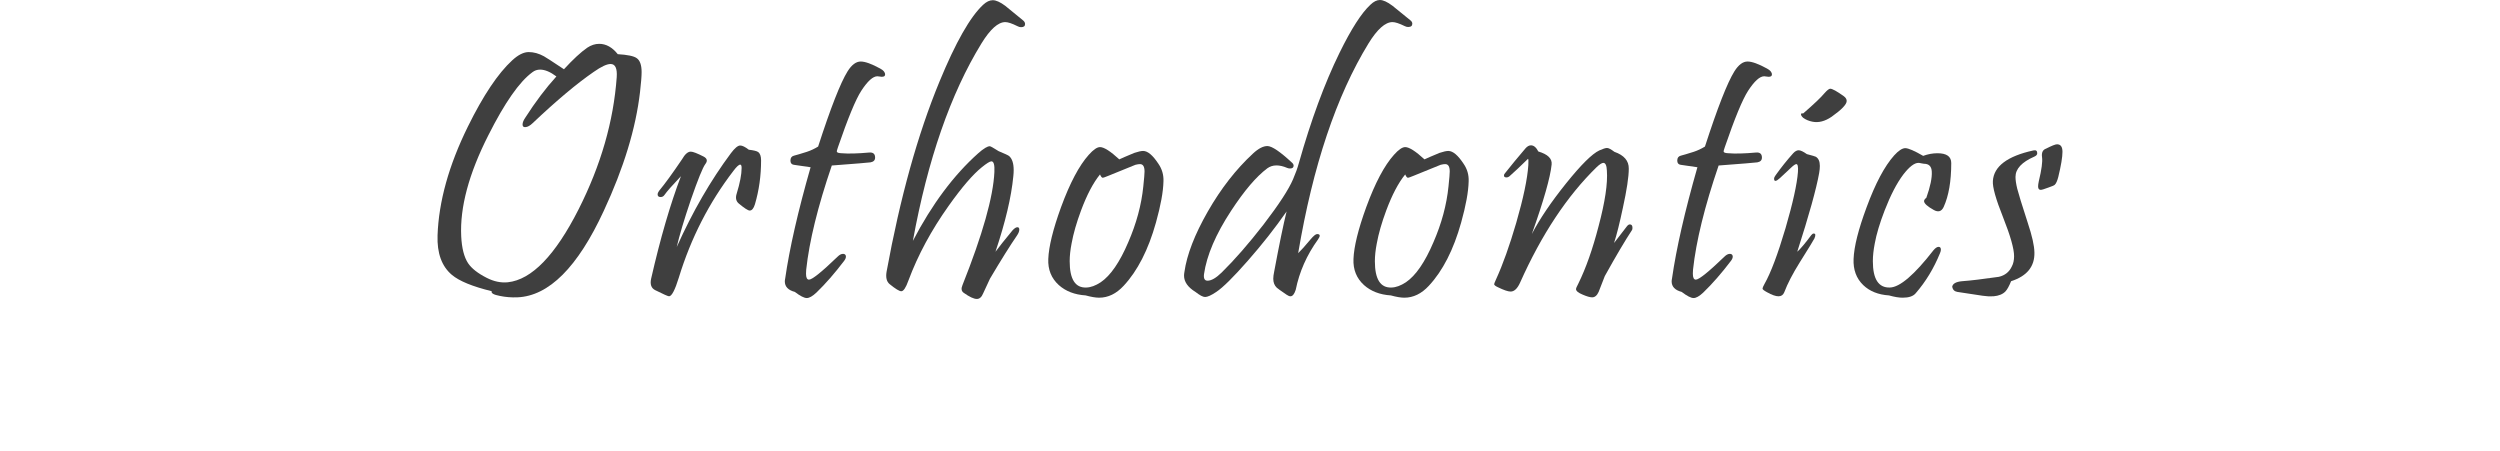 <?xml version="1.0" encoding="utf-8"?>
<!-- Generator: Adobe Illustrator 16.0.0, SVG Export Plug-In . SVG Version: 6.00 Build 0)  -->
<!DOCTYPE svg PUBLIC "-//W3C//DTD SVG 1.1//EN" "http://www.w3.org/Graphics/SVG/1.1/DTD/svg11.dtd">
<svg version="1.1" id="レイヤー_1" xmlns="http://www.w3.org/2000/svg" xmlns:xlink="http://www.w3.org/1999/xlink" x="0px"
	 y="0px" width="278.512px" height="50.196px" viewBox="0 0 278.512 50.196" enable-background="new 0 0 278.512 50.196"
	 xml:space="preserve">
<g>
	<path fill="#3F3F3F" d="M71.304,10.234c-0.469,4.063-1.816,8.483-4.043,13.262c-2.902,6.276-6.113,9.485-9.628,9.629
		c-0.677,0.025-1.321-0.027-1.934-0.156c-0.703-0.131-1.009-0.307-0.918-0.527c-2.136-0.521-3.613-1.127-4.434-1.816
		c-1.133-0.951-1.667-2.416-1.602-4.395c0.13-3.776,1.257-7.819,3.379-12.129c1.706-3.463,3.353-5.924,4.941-7.383
		c0.664-0.611,1.276-0.918,1.835-0.918c0.561,0,1.127,0.156,1.699,0.469c0.234,0.131,0.977,0.612,2.227,1.445
		c1.016-1.106,1.883-1.907,2.598-2.402c0.43-0.286,0.873-0.43,1.328-0.43c0.77,0,1.459,0.385,2.07,1.152
		c1.082,0.065,1.777,0.209,2.09,0.43c0.379,0.248,0.566,0.769,0.566,1.563C71.479,8.483,71.421,9.219,71.304,10.234z M68.706,8.594
		c0.066-0.977-0.162-1.465-0.684-1.465c-0.416,0-1.041,0.293-1.875,0.879c-1.875,1.289-4.141,3.19-6.797,5.703
		c-0.299,0.287-0.566,0.437-0.801,0.449c-0.221,0.026-0.332-0.071-0.332-0.293c0-0.208,0.098-0.455,0.292-0.742
		c1.133-1.771,2.293-3.307,3.477-4.609c-0.676-0.508-1.281-0.762-1.816-0.762c-0.324,0-0.611,0.098-0.859,0.293
		c-1.445,1.055-3.079,3.393-4.902,7.012c-2.175,4.284-3.184,8.041-3.027,11.27c0.065,1.314,0.319,2.311,0.762,2.988
		c0.391,0.586,1.087,1.133,2.09,1.641c0.794,0.404,1.575,0.566,2.344,0.488c2.656-0.287,5.287-3.002,7.89-8.145
		C66.942,18.405,68.354,13.503,68.706,8.594z"/>
	<path fill="#3F3F3F" d="M84.788,17.871c0,1.706-0.227,3.334-0.684,4.883c-0.143,0.469-0.338,0.703-0.586,0.703
		c-0.182,0-0.586-0.26-1.211-0.781c-0.313-0.26-0.391-0.631-0.234-1.113c0.365-1.185,0.547-2.135,0.547-2.852
		c0-0.247-0.051-0.371-0.156-0.371c-0.156,0-0.41,0.234-0.762,0.703c-2.707,3.529-4.732,7.487-6.074,11.875
		c-0.43,1.393-0.793,2.09-1.094,2.09c-0.117,0-0.631-0.229-1.543-0.684c-0.441-0.221-0.592-0.65-0.449-1.289
		c1.029-4.506,2.137-8.307,3.32-11.407c-0.963,1.016-1.574,1.713-1.836,2.09c-0.104,0.156-0.246,0.234-0.43,0.234
		c-0.221,0-0.332-0.098-0.332-0.293c0-0.117,0.053-0.247,0.156-0.391c0.639-0.768,1.492-1.939,2.559-3.516
		c0.326-0.572,0.652-0.859,0.977-0.859c0.234,0,0.711,0.183,1.426,0.547c0.404,0.209,0.469,0.488,0.195,0.84
		c-0.285,0.378-0.826,1.713-1.621,4.004c-0.754,2.227-1.275,3.971-1.563,5.235c1.771-3.946,3.783-7.428,6.035-10.45
		c0.43-0.572,0.775-0.859,1.035-0.859c0.234,0,0.555,0.156,0.957,0.469c0.547,0.065,0.893,0.15,1.035,0.254
		C84.679,17.09,84.788,17.402,84.788,17.871z"/>
	<path fill="#3F3F3F" d="M98.058,7.637c0.365,0.195,0.547,0.417,0.547,0.664c0,0.17-0.123,0.254-0.371,0.254
		c-0.051,0-0.133-0.01-0.244-0.029c-0.109-0.02-0.191-0.029-0.244-0.029c-0.494,0-1.094,0.541-1.797,1.621
		c-0.625,0.964-1.49,3.061-2.598,6.289c-0.104,0.287-0.143,0.456-0.117,0.508c0.039,0.092,0.209,0.144,0.508,0.156
		c0.77,0.065,1.797,0.039,3.086-0.078c0.443-0.039,0.664,0.15,0.664,0.566c0,0.287-0.168,0.463-0.508,0.527
		c-0.273,0.039-1.711,0.156-4.316,0.352c-1.563,4.57-2.512,8.438-2.852,11.602c-0.012,0.17-0.02,0.318-0.02,0.449
		c0,0.443,0.111,0.664,0.332,0.664c0.352,0,1.414-0.854,3.184-2.559c0.209-0.209,0.41-0.313,0.605-0.313
		c0.17,0,0.273,0.072,0.313,0.215c0.039,0.156-0.02,0.338-0.176,0.547c-1.055,1.393-2.09,2.578-3.105,3.555
		c-0.43,0.402-0.787,0.605-1.074,0.605c-0.285,0-0.729-0.229-1.328-0.684c-0.742-0.195-1.113-0.586-1.113-1.172
		c0-0.092,0.014-0.195,0.039-0.313c0.482-3.359,1.426-7.494,2.832-12.403c-0.689-0.091-1.314-0.182-1.875-0.273
		c-0.246-0.039-0.371-0.195-0.371-0.469c0-0.299,0.131-0.481,0.391-0.547c0.262-0.064,0.742-0.208,1.445-0.43
		c0.43-0.143,0.848-0.338,1.25-0.586c1.395-4.31,2.488-7.103,3.281-8.379c0.457-0.729,0.945-1.094,1.465-1.094
		C96.386,6.855,97.108,7.116,98.058,7.637z"/>
	<path fill="#3F3F3F" d="M113.944,2.246c0.17,0.131,0.254,0.273,0.254,0.43c0,0.234-0.148,0.352-0.449,0.352
		c-0.129,0-0.266-0.039-0.41-0.117c-0.598-0.299-1.047-0.449-1.348-0.449c-0.793,0-1.68,0.795-2.656,2.383
		c-3.438,5.6-5.982,12.93-7.637,21.993c2.123-4.076,4.551-7.331,7.285-9.766c0.586-0.521,1.016-0.781,1.289-0.781
		c0.078,0,0.404,0.183,0.977,0.547c0.691,0.287,1.082,0.469,1.172,0.547c0.34,0.3,0.508,0.82,0.508,1.563
		c0,0.209-0.012,0.437-0.039,0.684c-0.221,2.318-0.885,5.124-1.992,8.418c0.404-0.547,1.043-1.348,1.914-2.402
		c0.209-0.221,0.385-0.333,0.527-0.333c0.145,0,0.215,0.085,0.215,0.254c0,0.196-0.084,0.417-0.254,0.665
		c-0.754,1.094-1.758,2.695-3.008,4.805c-0.104,0.209-0.357,0.756-0.762,1.641c-0.168,0.416-0.402,0.625-0.703,0.625
		c-0.338,0-0.826-0.229-1.465-0.684c-0.26-0.182-0.305-0.469-0.137-0.859c2.24-5.625,3.426-9.825,3.555-12.598
		c0.039-0.794-0.07-1.191-0.332-1.191c-0.168,0-0.527,0.222-1.074,0.664c-1.002,0.808-2.232,2.24-3.691,4.297
		c-1.926,2.709-3.418,5.475-4.473,8.301c-0.285,0.807-0.553,1.211-0.801,1.211c-0.221,0-0.656-0.268-1.309-0.801
		c-0.324-0.273-0.436-0.729-0.332-1.367c1.512-8.268,3.477-15.333,5.898-21.192c1.797-4.361,3.418-7.213,4.863-8.555
		c0.365-0.338,0.723-0.508,1.074-0.508c0.365,0,0.828,0.209,1.387,0.625C112.644,1.179,113.294,1.713,113.944,2.246z"/>
	<path fill="#3F3F3F" d="M129.616,20.195c-0.025,1.159-0.305,2.695-0.84,4.609c-0.846,3.022-2.043,5.366-3.594,7.032
		c-0.82,0.885-1.73,1.328-2.734,1.328c-0.391,0-0.891-0.086-1.504-0.254c-1.223-0.078-2.219-0.463-2.988-1.152
		c-0.832-0.756-1.223-1.725-1.172-2.91c0.053-1.381,0.527-3.307,1.426-5.782c0.99-2.695,2.02-4.635,3.086-5.82
		c0.508-0.572,0.926-0.859,1.25-0.859c0.443,0,1.16,0.456,2.148,1.367c0.273-0.13,0.834-0.371,1.68-0.723
		c0.43-0.143,0.756-0.215,0.977-0.215c0.508,0,1.074,0.476,1.699,1.426C129.454,18.828,129.644,19.479,129.616,20.195z
		 M127.37,20.762c0.092-0.872,0.137-1.426,0.137-1.66c0-0.547-0.168-0.82-0.508-0.82c-0.129,0-0.299,0.026-0.508,0.078l-3.027,1.23
		c-0.352,0.144-0.553,0.215-0.605,0.215c-0.104,0-0.207-0.123-0.313-0.371c-0.754,0.925-1.457,2.26-2.109,4.004
		c-0.508,1.367-0.859,2.592-1.055,3.672c-0.143,0.729-0.215,1.393-0.215,1.992c0,2.006,0.619,2.982,1.855,2.93
		c0.496-0.014,1.029-0.209,1.602-0.586c1.094-0.742,2.117-2.227,3.066-4.453C126.603,24.896,127.163,22.819,127.37,20.762z"/>
	<path fill="#3F3F3F" d="M157.104,2.246c0.156,0.117,0.234,0.248,0.234,0.391c0,0.248-0.156,0.371-0.469,0.371
		c-0.117,0-0.24-0.032-0.371-0.098c-0.611-0.299-1.066-0.449-1.367-0.449c-0.807,0-1.699,0.795-2.676,2.383
		c-3.58,5.847-6.191,13.633-7.832,23.36c0.34-0.326,0.795-0.834,1.367-1.523c0.34-0.404,0.586-0.605,0.742-0.605
		c0.352,0,0.385,0.201,0.098,0.605c-1.25,1.732-2.076,3.6-2.48,5.605c-0.156,0.48-0.352,0.723-0.586,0.723
		c-0.117,0-0.26-0.059-0.43-0.176c-0.65-0.443-1.016-0.703-1.094-0.781c-0.26-0.248-0.391-0.58-0.391-0.996
		c0-0.221,0.033-0.482,0.098-0.781c0.561-3.008,1.023-5.248,1.387-6.719c-1.275,1.836-2.717,3.668-4.326,5.499
		c-1.607,1.83-2.775,2.984-3.506,3.467c-0.559,0.377-0.977,0.566-1.25,0.566c-0.234,0-0.592-0.189-1.074-0.566
		c-0.846-0.521-1.27-1.127-1.27-1.816c0-0.117,0.014-0.248,0.039-0.391c0.273-1.939,1.143-4.189,2.607-6.749
		c1.465-2.559,3.143-4.71,5.029-6.455c0.613-0.572,1.16-0.853,1.641-0.84c0.508,0.026,1.414,0.645,2.715,1.855
		c0.117,0.104,0.176,0.215,0.176,0.332c0,0.209-0.137,0.313-0.41,0.313c-0.09,0-0.188-0.02-0.293-0.059
		c-0.91-0.391-1.652-0.377-2.227,0.039c-1.223,0.912-2.57,2.494-4.043,4.746c-1.705,2.604-2.707,4.948-3.008,7.032
		c-0.064,0.494,0.066,0.742,0.391,0.742c0.43,0,0.957-0.307,1.582-0.918c1.445-1.42,3.002-3.203,4.668-5.352
		c1.707-2.227,2.801-3.906,3.281-5.039c0.273-0.625,0.488-1.224,0.645-1.797c1.355-4.791,2.865-8.887,4.531-12.285
		c1.303-2.656,2.449-4.439,3.438-5.352C153.036,0.176,153.388,0,153.726,0c0.365,0,0.834,0.215,1.406,0.645
		C155.784,1.179,156.44,1.713,157.104,2.246z"/>
	<path fill="#3F3F3F" d="M163.616,20.195c-0.025,1.159-0.305,2.695-0.84,4.609c-0.846,3.022-2.043,5.366-3.594,7.032
		c-0.82,0.885-1.73,1.328-2.734,1.328c-0.391,0-0.891-0.086-1.504-0.254c-1.223-0.078-2.219-0.463-2.988-1.152
		c-0.832-0.756-1.223-1.725-1.172-2.91c0.053-1.381,0.527-3.307,1.426-5.782c0.99-2.695,2.02-4.635,3.086-5.82
		c0.508-0.572,0.926-0.859,1.25-0.859c0.443,0,1.16,0.456,2.148,1.367c0.273-0.13,0.834-0.371,1.68-0.723
		c0.43-0.143,0.756-0.215,0.977-0.215c0.508,0,1.074,0.476,1.699,1.426C163.454,18.828,163.644,19.479,163.616,20.195z
		 M161.37,20.762c0.092-0.872,0.137-1.426,0.137-1.66c0-0.547-0.168-0.82-0.508-0.82c-0.129,0-0.299,0.026-0.508,0.078l-3.027,1.23
		c-0.352,0.144-0.553,0.215-0.605,0.215c-0.104,0-0.207-0.123-0.313-0.371c-0.754,0.925-1.457,2.26-2.109,4.004
		c-0.508,1.367-0.859,2.592-1.055,3.672c-0.143,0.729-0.215,1.393-0.215,1.992c0,2.006,0.619,2.982,1.855,2.93
		c0.496-0.014,1.029-0.209,1.602-0.586c1.094-0.742,2.117-2.227,3.066-4.453C160.603,24.896,161.163,22.819,161.37,20.762z"/>
	<path fill="#3F3F3F" d="M181.827,25.606c-0.781,1.186-1.797,2.904-3.047,5.156c-0.234,0.586-0.461,1.172-0.684,1.758
		c-0.182,0.402-0.422,0.605-0.723,0.605c-0.234,0-0.578-0.098-1.035-0.293c-0.508-0.209-0.762-0.416-0.762-0.625
		c0-0.092,0.086-0.293,0.254-0.605c0.848-1.719,1.602-3.861,2.266-6.426c0.717-2.695,1.023-4.752,0.918-6.172
		c-0.025-0.572-0.156-0.859-0.391-0.859c-0.168,0-0.422,0.163-0.762,0.488c-3.281,3.203-6.119,7.487-8.516,12.852
		c-0.299,0.664-0.65,0.996-1.055,0.996c-0.285,0-0.762-0.162-1.426-0.488c-0.26-0.117-0.396-0.229-0.41-0.332
		c0-0.053,0.072-0.234,0.215-0.547c0.756-1.654,1.504-3.75,2.246-6.29c0.795-2.747,1.244-4.889,1.348-6.426
		c0.027-0.469,0.014-0.703-0.039-0.703c-0.012,0-0.195,0.176-0.547,0.527s-0.84,0.808-1.465,1.367
		c-0.117,0.117-0.246,0.176-0.391,0.176c-0.182,0-0.273-0.071-0.273-0.215c0-0.104,0.066-0.221,0.195-0.352
		c0.561-0.716,1.297-1.607,2.207-2.676c0.195-0.221,0.398-0.332,0.605-0.332c0.313,0,0.586,0.229,0.82,0.684
		c1.055,0.313,1.551,0.795,1.484,1.445c-0.143,1.433-0.879,4.018-2.207,7.754c0.873-1.68,2.143-3.558,3.809-5.635
		c1.668-2.076,2.904-3.304,3.711-3.682c0.404-0.182,0.691-0.273,0.859-0.273c0.17,0,0.443,0.144,0.82,0.43
		c1.082,0.378,1.615,1.003,1.602,1.875c0,0.912-0.221,2.377-0.664,4.395c-0.352,1.667-0.676,2.963-0.977,3.887
		c0.379-0.482,0.859-1.107,1.445-1.875c0.105-0.13,0.209-0.195,0.313-0.195c0.195,0,0.293,0.124,0.293,0.371
		C181.866,25.449,181.854,25.527,181.827,25.606z"/>
	<path fill="#3F3F3F" d="M196.854,7.637c0.365,0.195,0.547,0.417,0.547,0.664c0,0.17-0.123,0.254-0.371,0.254
		c-0.051,0-0.133-0.01-0.244-0.029c-0.109-0.02-0.191-0.029-0.244-0.029c-0.494,0-1.094,0.541-1.797,1.621
		c-0.625,0.964-1.49,3.061-2.598,6.289c-0.104,0.287-0.143,0.456-0.117,0.508c0.039,0.092,0.209,0.144,0.508,0.156
		c0.77,0.065,1.797,0.039,3.086-0.078c0.443-0.039,0.664,0.15,0.664,0.566c0,0.287-0.168,0.463-0.508,0.527
		c-0.273,0.039-1.711,0.156-4.316,0.352c-1.563,4.57-2.512,8.438-2.852,11.602c-0.012,0.17-0.02,0.318-0.02,0.449
		c0,0.443,0.111,0.664,0.332,0.664c0.352,0,1.414-0.854,3.184-2.559c0.209-0.209,0.41-0.313,0.605-0.313
		c0.17,0,0.273,0.072,0.313,0.215c0.039,0.156-0.02,0.338-0.176,0.547c-1.055,1.393-2.09,2.578-3.105,3.555
		c-0.43,0.402-0.787,0.605-1.074,0.605c-0.285,0-0.729-0.229-1.328-0.684c-0.742-0.195-1.113-0.586-1.113-1.172
		c0-0.092,0.014-0.195,0.039-0.313c0.482-3.359,1.426-7.494,2.832-12.403c-0.689-0.091-1.314-0.182-1.875-0.273
		c-0.246-0.039-0.371-0.195-0.371-0.469c0-0.299,0.131-0.481,0.391-0.547c0.262-0.064,0.742-0.208,1.445-0.43
		c0.43-0.143,0.848-0.338,1.25-0.586c1.395-4.31,2.488-7.103,3.281-8.379c0.457-0.729,0.945-1.094,1.465-1.094
		C195.183,6.855,195.905,7.116,196.854,7.637z"/>
	<path fill="#3F3F3F" d="M202.663,19.277c-0.313,1.758-1.125,4.682-2.441,8.77c0.379-0.338,0.898-0.957,1.563-1.855
		c0.092-0.117,0.184-0.176,0.273-0.176c0.209,0,0.234,0.182,0.078,0.547c-0.064,0.143-0.611,1.035-1.641,2.676
		c-0.781,1.25-1.354,2.357-1.719,3.32c-0.117,0.299-0.332,0.449-0.645,0.449s-0.734-0.15-1.27-0.449
		c-0.338-0.182-0.508-0.318-0.508-0.41c0-0.078,0.072-0.248,0.215-0.508c0.703-1.236,1.484-3.307,2.344-6.211
		c0.82-2.813,1.283-4.902,1.387-6.27c0.039-0.586-0.02-0.879-0.176-0.879c-0.117,0-0.324,0.144-0.625,0.43l-1.211,1.133
		c-0.43,0.391-0.645,0.41-0.645,0.059c0-0.104,0.059-0.234,0.176-0.391c0.613-0.859,1.264-1.673,1.953-2.441
		c0.209-0.221,0.41-0.332,0.605-0.332c0.209,0,0.516,0.144,0.918,0.43c0.6,0.156,0.932,0.254,0.996,0.293
		c0.301,0.183,0.449,0.521,0.449,1.016C202.741,18.711,202.716,18.979,202.663,19.277z M205.417,10.723
		c0.209,0.156,0.313,0.332,0.313,0.527c0,0.378-0.559,0.964-1.68,1.758c-0.742,0.508-1.457,0.69-2.148,0.547
		c-0.391-0.078-0.729-0.221-1.016-0.43c-0.09-0.078-0.158-0.159-0.205-0.244c-0.045-0.084-0.055-0.152-0.029-0.205
		c0.039-0.052,0.117-0.064,0.234-0.039c1.199-1.041,1.986-1.79,2.363-2.246c0.301-0.338,0.516-0.508,0.645-0.508
		C204.128,9.883,204.636,10.163,205.417,10.723z"/>
	<path fill="#3F3F3F" d="M217.378,18.164c0,2.019-0.279,3.646-0.84,4.883c-0.234,0.508-0.598,0.625-1.094,0.352
		c-0.729-0.403-1.094-0.735-1.094-0.996c0-0.117,0.086-0.24,0.254-0.371c0.443-1.25,0.645-2.22,0.605-2.91
		c-0.025-0.586-0.318-0.879-0.879-0.879c-0.064,0-0.162-0.016-0.293-0.049c-0.129-0.032-0.234-0.049-0.313-0.049
		c-0.455,0-1.016,0.43-1.68,1.289c-0.729,0.964-1.426,2.305-2.09,4.023c-0.547,1.42-0.91,2.637-1.094,3.653
		c-0.143,0.729-0.215,1.393-0.215,1.992c0,1.992,0.633,2.969,1.895,2.93c1.107-0.025,2.729-1.412,4.863-4.16
		c0.209-0.248,0.398-0.371,0.566-0.371c0.17,0,0.254,0.104,0.254,0.313c0,0.104-0.031,0.234-0.098,0.391
		c-0.689,1.693-1.594,3.184-2.715,4.473c-0.273,0.324-0.754,0.488-1.445,0.488c-0.416,0-0.924-0.086-1.523-0.254
		c-1.197-0.078-2.154-0.463-2.871-1.152c-0.768-0.742-1.125-1.713-1.074-2.91c0.053-1.381,0.535-3.294,1.445-5.743
		c0.977-2.656,2-4.583,3.066-5.781c0.496-0.547,0.912-0.82,1.25-0.82c0.34,0,1.004,0.287,1.992,0.859
		c0.535-0.195,1.063-0.293,1.582-0.293C216.864,17.07,217.378,17.436,217.378,18.164z"/>
	<path fill="#3F3F3F" d="M226.644,28.125c0.039,1.563-0.826,2.631-2.598,3.203c-0.221,0.547-0.43,0.924-0.625,1.133
		c-0.299,0.313-0.742,0.494-1.328,0.547c-0.377,0.025-0.781,0.006-1.211-0.059c-0.768-0.117-1.711-0.262-2.832-0.43
		c-0.313-0.053-0.5-0.24-0.566-0.566c0.053-0.352,0.418-0.561,1.094-0.625c0.926-0.064,2.293-0.229,4.102-0.488
		c0.678-0.156,1.16-0.541,1.445-1.152c0.17-0.313,0.254-0.697,0.254-1.152c0-0.82-0.41-2.266-1.23-4.336
		c-0.807-2.018-1.184-3.365-1.133-4.043c0.105-1.627,1.609-2.76,4.512-3.398c0.287-0.064,0.43,0.039,0.43,0.313
		c0,0.156-0.104,0.28-0.313,0.371c-1.406,0.612-2.109,1.367-2.109,2.266c0,0.352,0.066,0.791,0.195,1.318
		c0.131,0.527,0.521,1.794,1.172,3.799C226.384,26.27,226.632,27.37,226.644,28.125z M229.769,16.914
		c0,0.586-0.156,1.523-0.469,2.813c-0.117,0.443-0.246,0.729-0.391,0.859c-0.064,0.065-0.285,0.163-0.664,0.293
		c-0.48,0.183-0.781,0.273-0.898,0.273c-0.195,0-0.293-0.13-0.293-0.391c0-0.143,0.027-0.332,0.078-0.566
		c0.313-1.289,0.434-2.184,0.361-2.686c-0.07-0.501,0.076-0.816,0.439-0.947c0.639-0.325,1.049-0.488,1.23-0.488
		C229.567,16.074,229.769,16.354,229.769,16.914z"/>
</g>
</svg>
